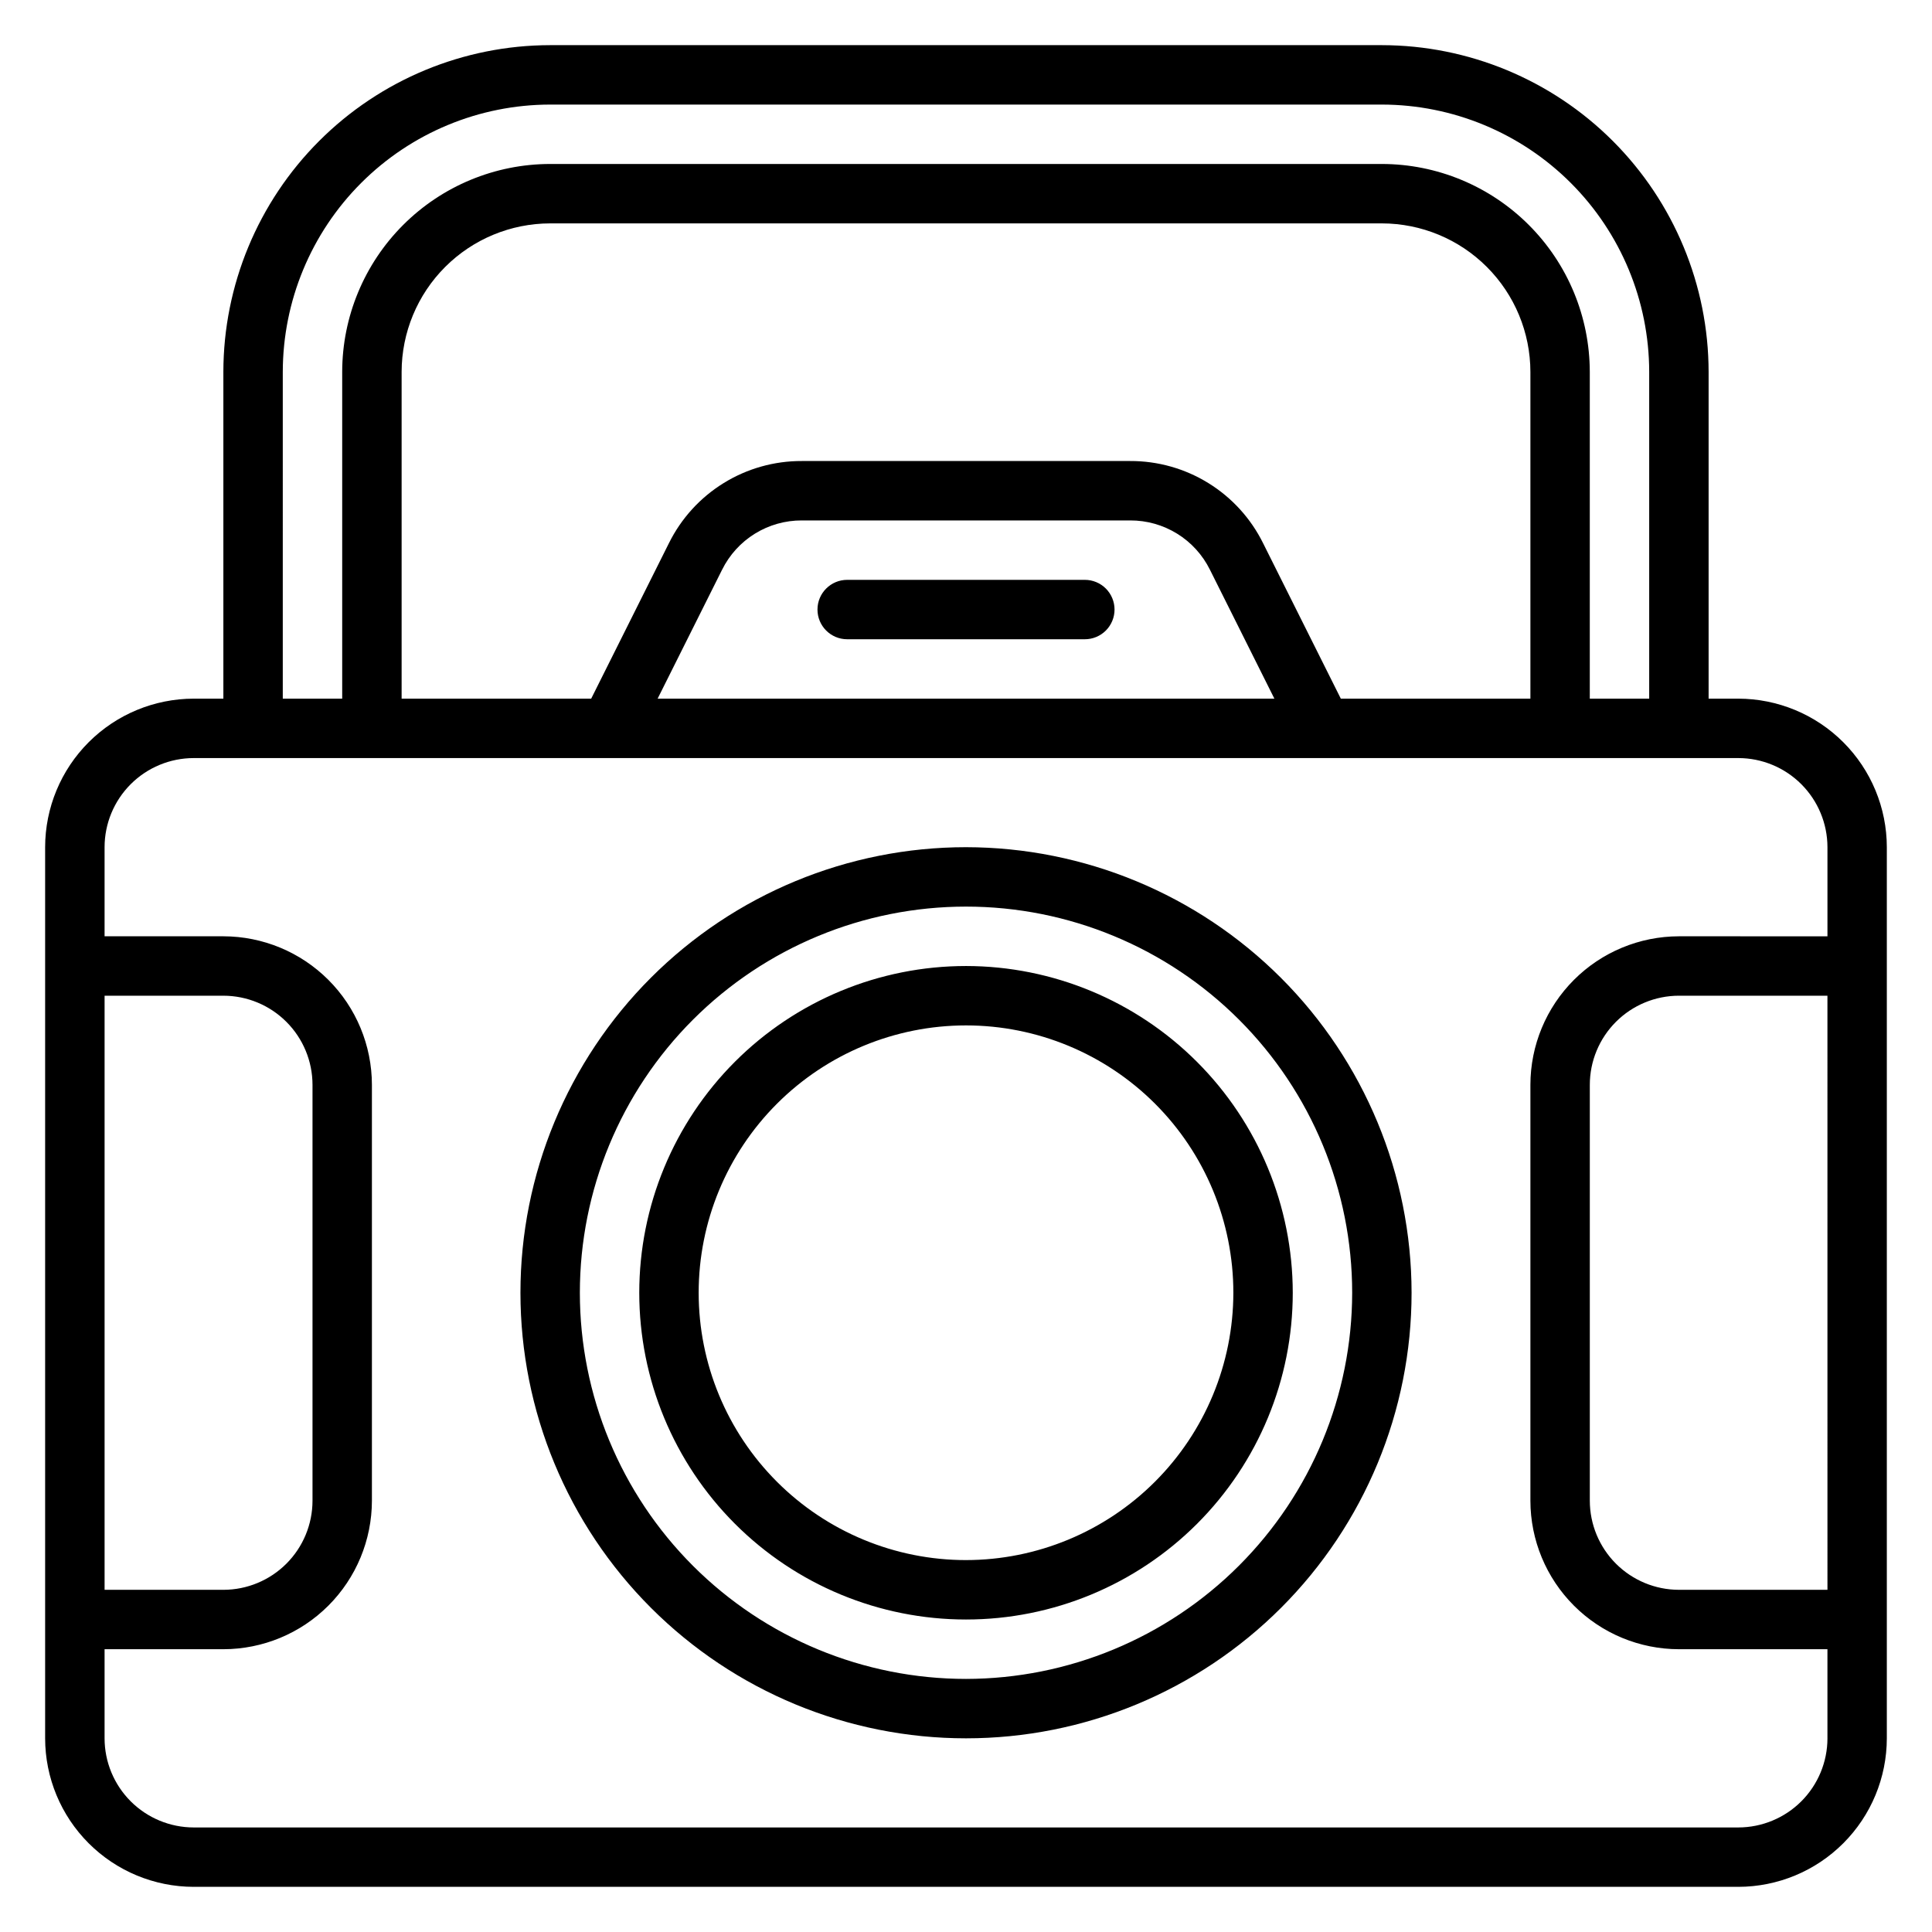 <?xml version="1.0" encoding="UTF-8"?>
<!-- Uploaded to: SVG Repo, www.svgrepo.com, Generator: SVG Repo Mixer Tools -->
<svg fill="#000000" width="800px" height="800px" version="1.1" viewBox="144 144 512 512" xmlns="http://www.w3.org/2000/svg">
 <path d="m604.67 329.15h-7.871v-86.59c-0.027-22.957-9.16-44.969-25.391-61.203-16.234-16.234-38.246-25.363-61.203-25.391h-220.42c-22.957 0.027-44.965 9.156-61.199 25.391s-25.367 38.246-25.391 61.203v86.59h-7.875c-10.434 0.016-20.438 4.164-27.816 11.543-7.379 7.379-11.531 17.383-11.543 27.82v236.16c0.012 10.434 4.164 20.438 11.543 27.816 7.379 7.379 17.383 11.531 27.816 11.543h409.35c10.434-0.012 20.438-4.164 27.816-11.543 7.379-7.379 11.531-17.383 11.543-27.816v-236.16c-0.012-10.438-4.164-20.441-11.543-27.82-7.379-7.379-17.383-11.527-27.816-11.543zm-385.73-86.59c0.02-18.785 7.492-36.793 20.773-50.074s31.293-20.754 50.074-20.773h220.42c18.785 0.02 36.793 7.492 50.074 20.773s20.754 31.289 20.773 50.074v86.59h-15.742v-86.59c-0.02-14.609-5.828-28.617-16.16-38.945-10.328-10.332-24.336-16.145-38.945-16.16h-220.42c-14.609 0.016-28.613 5.828-38.945 16.16-10.332 10.328-16.141 24.336-16.156 38.945v86.59h-15.746zm280.39 86.59-20.609-41.219c-3.25-6.555-8.27-12.066-14.492-15.91-6.223-3.848-13.398-5.871-20.715-5.844h-87.027c-7.316-0.027-14.492 1.996-20.715 5.844-6.223 3.844-11.242 9.355-14.492 15.91l-20.609 41.219h-50.238v-86.59c0.012-10.438 4.164-20.441 11.543-27.82 7.379-7.379 17.383-11.527 27.816-11.539h220.42c10.434 0.012 20.438 4.16 27.816 11.539 7.379 7.379 11.531 17.383 11.543 27.82v86.59zm-17.605 0h-163.45l17.09-34.18v0.004c1.949-3.934 4.961-7.242 8.691-9.547 3.734-2.309 8.039-3.523 12.43-3.508h87.027c4.391-0.016 8.695 1.199 12.43 3.508 3.734 2.305 6.746 5.613 8.695 9.547zm-310.01 78.723h31.488c6.262 0.008 12.262 2.496 16.691 6.926 4.426 4.426 6.918 10.43 6.922 16.691v110.21c-0.004 6.262-2.496 12.266-6.922 16.691-4.43 4.426-10.43 6.918-16.691 6.926h-31.488zm432.96 220.42h-409.35c-6.258-0.008-12.262-2.5-16.691-6.926-4.426-4.43-6.918-10.43-6.922-16.691v-23.617h31.488c10.434-0.012 20.438-4.164 27.816-11.543 7.379-7.379 11.531-17.383 11.543-27.816v-110.21c-0.012-10.438-4.164-20.441-11.543-27.82-7.379-7.379-17.383-11.527-27.816-11.543h-31.488v-23.613c0.004-6.262 2.496-12.266 6.922-16.691 4.43-4.43 10.434-6.918 16.691-6.926h409.35c6.262 0.008 12.262 2.496 16.691 6.926 4.426 4.426 6.918 10.43 6.926 16.691v23.617l-39.363-0.004c-10.434 0.016-20.438 4.164-27.816 11.543-7.379 7.379-11.531 17.383-11.543 27.82v110.21c0.012 10.434 4.164 20.438 11.543 27.816 7.379 7.379 17.383 11.531 27.816 11.543h39.359v23.617h0.004c-0.008 6.262-2.5 12.262-6.926 16.691-4.43 4.426-10.43 6.918-16.691 6.926zm23.617-62.977h-39.363c-6.262-0.008-12.262-2.5-16.691-6.926-4.426-4.426-6.918-10.43-6.922-16.691v-110.21c0.004-6.262 2.496-12.266 6.922-16.691 4.43-4.43 10.43-6.918 16.691-6.926h39.359zm-188.93-259.78c0 2.086-0.832 4.09-2.305 5.566-1.477 1.477-3.481 2.305-5.566 2.305h-62.977c-4.348 0-7.875-3.523-7.875-7.871s3.527-7.871 7.875-7.871h62.977c2.086 0 4.09 0.828 5.566 2.305 1.473 1.477 2.305 3.477 2.305 5.566zm-39.359 62.977c-31.316 0-61.352 12.438-83.496 34.582-22.145 22.145-34.586 52.18-34.586 83.496s12.441 61.352 34.586 83.496c22.145 22.145 52.18 34.586 83.496 34.586s61.348-12.441 83.492-34.586c22.145-22.145 34.586-52.18 34.586-83.496-0.035-31.305-12.484-61.32-34.621-83.457-22.137-22.137-52.152-34.586-83.457-34.621zm0 220.42v-0.004c-27.145 0-53.172-10.781-72.363-29.973-19.191-19.191-29.973-45.223-29.973-72.363s10.781-53.172 29.973-72.363c19.191-19.191 45.219-29.973 72.363-29.973 27.141 0 53.168 10.781 72.359 29.973 19.195 19.191 29.977 45.223 29.977 72.363-0.031 27.133-10.824 53.145-30.008 72.328-19.188 19.188-45.199 29.977-72.328 30.008zm0-188.93c-22.969 0-44.992 9.121-61.23 25.359-16.238 16.242-25.363 38.266-25.363 61.23s9.125 44.992 25.363 61.23c16.238 16.238 38.262 25.363 61.23 25.363 22.965 0 44.988-9.125 61.227-25.363 16.242-16.238 25.363-38.266 25.363-61.23-0.023-22.957-9.156-44.969-25.391-61.199-16.234-16.234-38.242-25.367-61.199-25.391zm0 157.44v-0.004c-18.793 0-36.812-7.461-50.098-20.75-13.289-13.285-20.754-31.305-20.754-50.098 0-18.789 7.465-36.809 20.754-50.098 13.285-13.285 31.305-20.75 50.098-20.75 18.789 0 36.809 7.465 50.098 20.75 13.285 13.289 20.75 31.309 20.75 50.098-0.023 18.785-7.492 36.793-20.773 50.074-13.285 13.281-31.293 20.754-50.074 20.773z"/>
</svg>